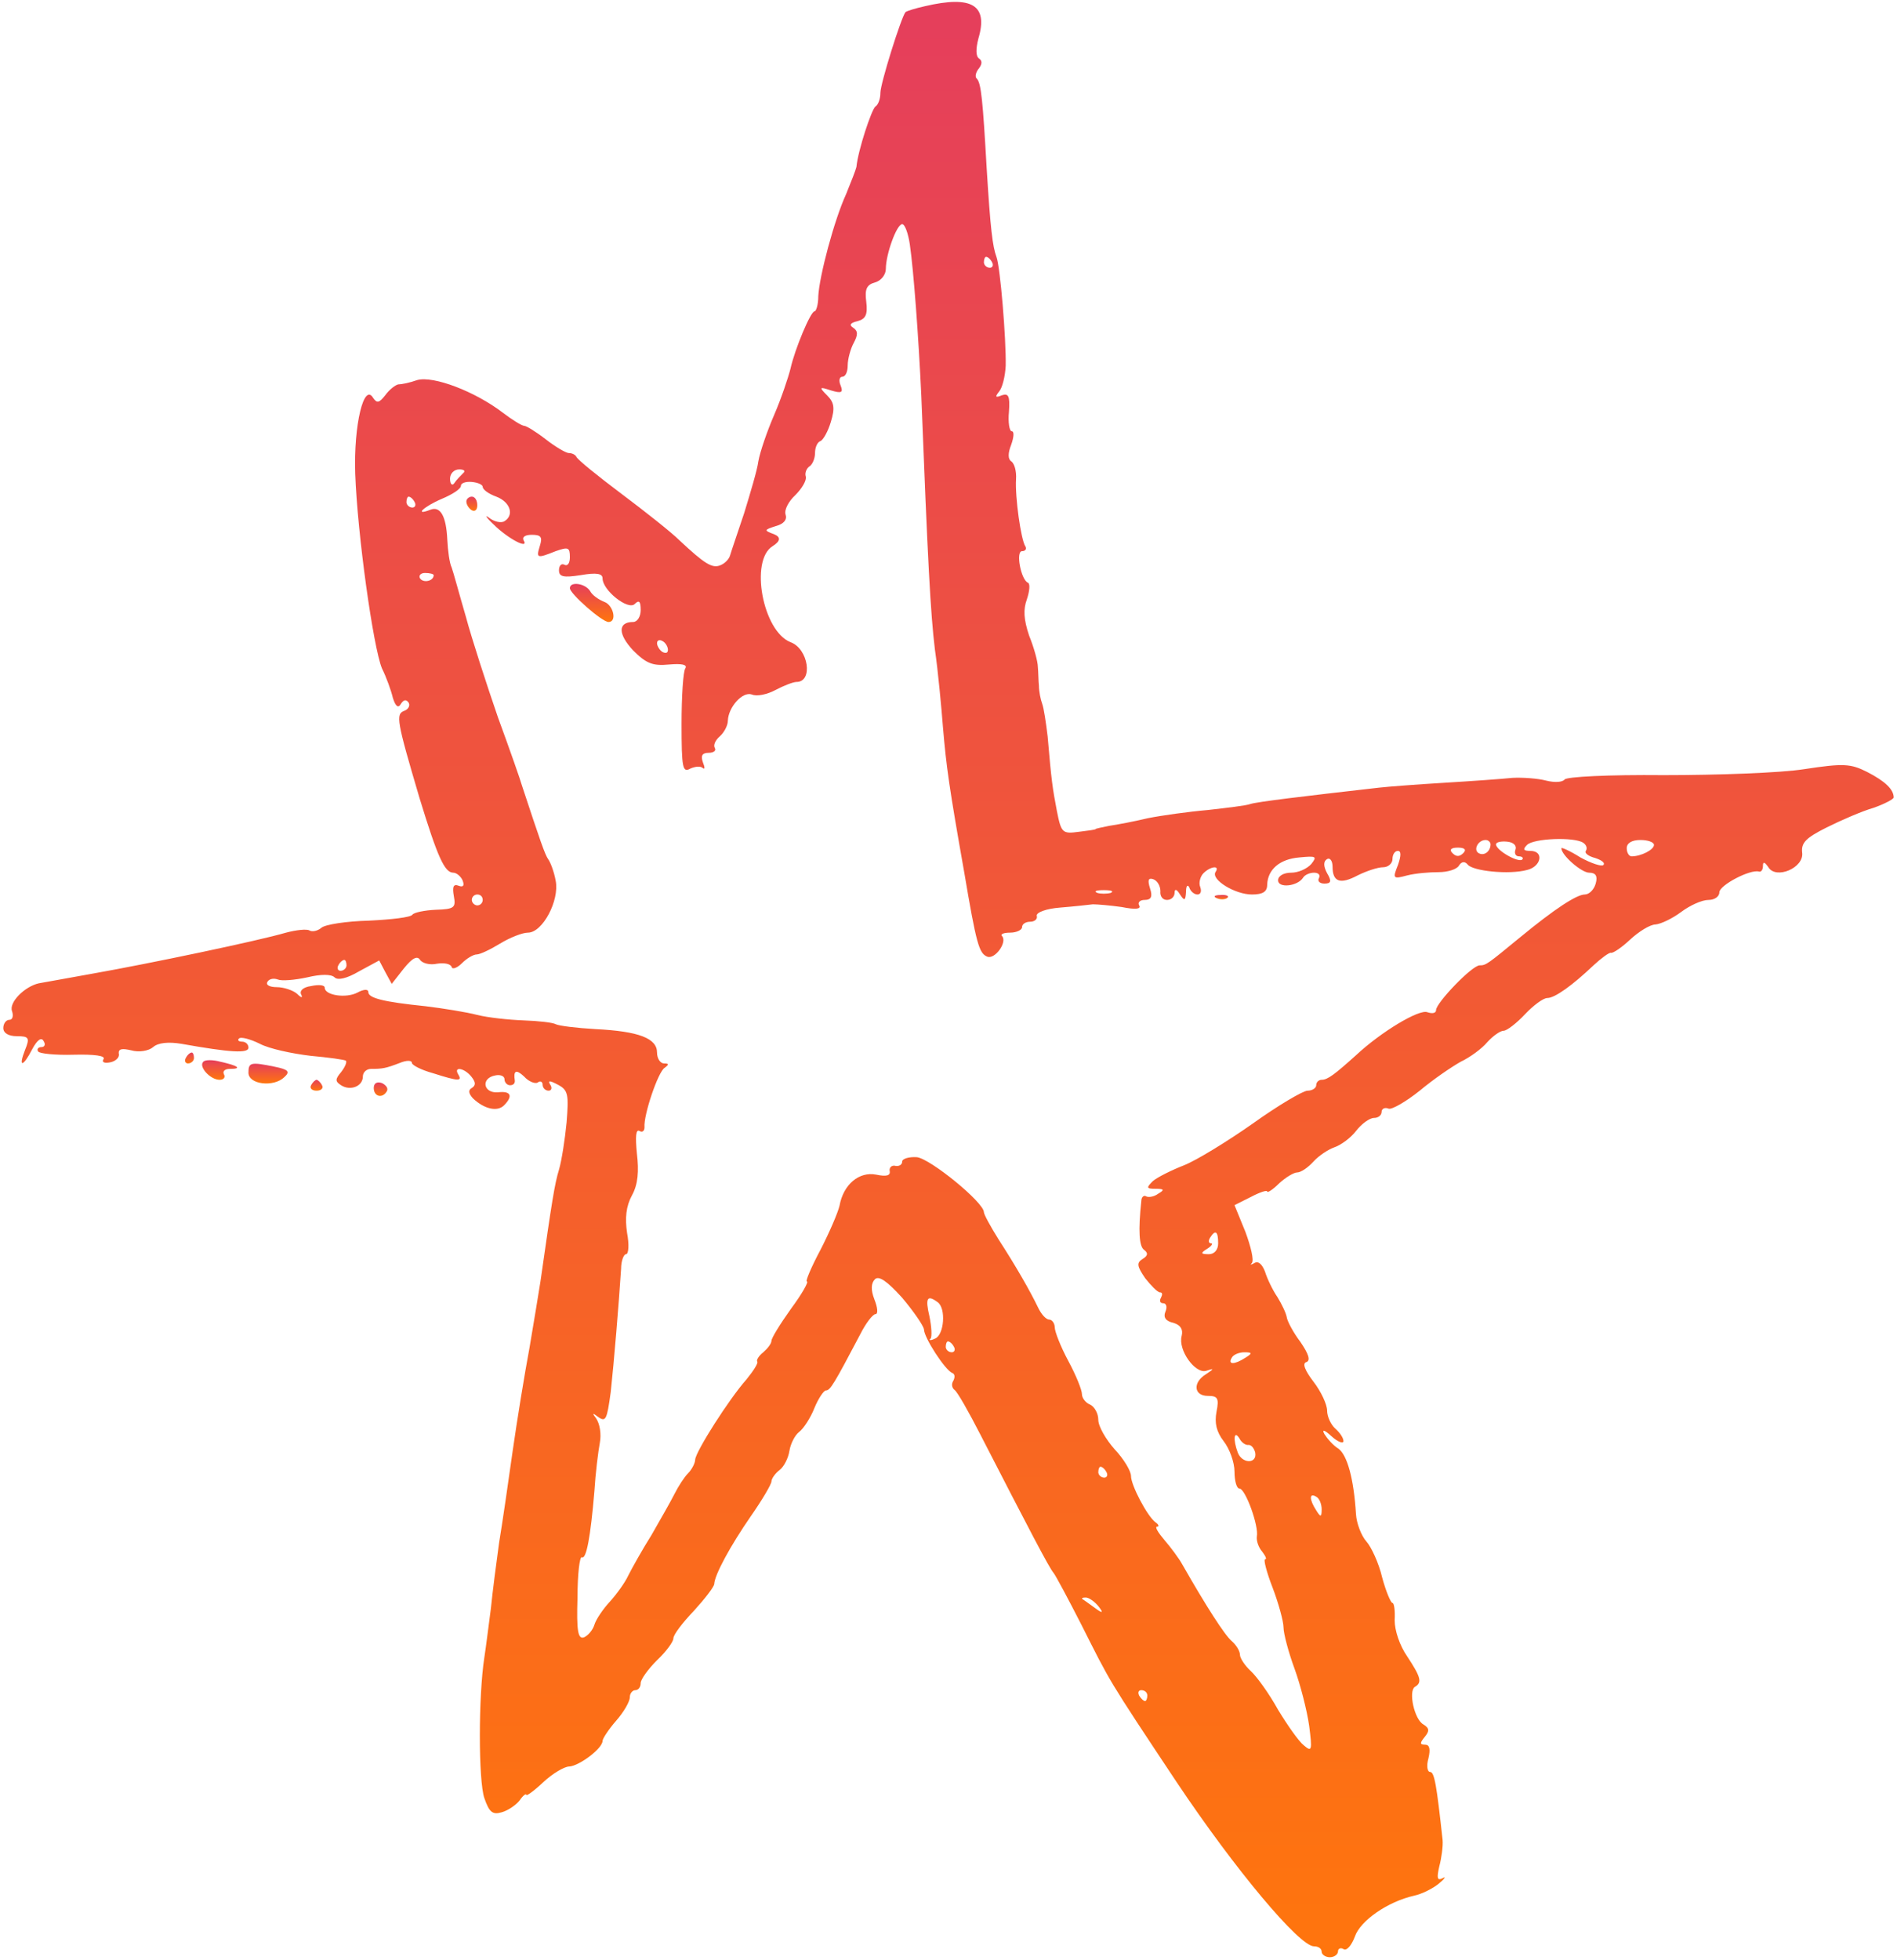 <?xml version="1.0" encoding="UTF-8"?> <svg xmlns="http://www.w3.org/2000/svg" width="552" height="570" viewBox="0 0 552 570" fill="none"><path fill-rule="evenodd" clip-rule="evenodd" d="M269.181 1.792C266.328 2.426 263.792 3.219 263.475 3.536C262.206 5.121 256.183 24.302 256.183 26.997C256.183 28.741 255.549 30.485 254.756 30.96C253.646 31.753 249.683 43.642 249.208 48.556C249.049 49.349 247.622 52.995 246.196 56.482C242.708 64.091 238.428 80.26 238.111 86.126C238.111 88.662 237.477 90.564 237.002 90.564C235.892 90.564 231.295 101.502 230.027 107.209C229.393 109.745 227.332 115.928 225.271 120.683C223.21 125.439 221.149 131.463 220.674 134.158C220.357 136.694 218.296 143.51 216.552 149.217C214.65 154.924 212.748 160.472 212.431 161.582C212.114 162.692 210.845 163.96 209.577 164.435C207.199 165.386 204.98 163.96 197.688 157.143C195.469 154.924 187.86 148.9 180.885 143.669C173.91 138.438 168.045 133.682 167.728 132.89C167.411 132.255 166.459 131.78 165.508 131.78C164.716 131.78 161.704 130.036 158.85 127.817C155.997 125.597 153.144 123.854 152.509 123.854C151.875 123.854 149.022 122.11 146.327 120.049C138.243 113.867 126.195 109.27 121.439 110.538C119.22 111.33 116.842 111.806 115.891 111.806C115.098 111.965 113.355 113.233 112.086 114.977C110.343 117.196 109.709 117.354 108.599 115.769C105.904 111.172 102.892 123.537 103.368 137.804C104.002 155.4 108.599 188.213 111.135 194.396C112.404 196.932 113.83 200.895 114.306 202.956C115.098 205.492 115.891 206.126 116.684 204.7C117.476 203.432 118.269 203.432 118.903 204.383C119.379 205.175 118.903 206.285 117.635 206.761C115.098 207.712 115.415 209.614 122.073 232.124C127.305 249.244 129.365 253.841 131.902 253.841C132.853 253.841 134.121 254.951 134.597 256.061C135.231 257.646 134.755 258.122 133.487 257.646C131.902 257.012 131.585 257.963 132.06 260.658C132.694 263.987 132.219 264.462 126.829 264.621C123.5 264.779 120.488 265.414 120.013 266.048C119.537 266.84 113.83 267.474 107.331 267.791C100.831 267.95 94.649 268.901 93.54 269.852C92.43 270.803 90.845 271.12 90.052 270.645C89.259 270.169 86.248 270.486 83.236 271.279C75.151 273.657 43.288 280.315 27.119 283.168C19.351 284.595 12.059 285.863 11.267 286.021C7.145 286.973 2.548 291.57 3.499 294.106C3.975 295.533 3.658 296.642 2.707 296.642C1.755 296.642 0.963 297.752 0.963 299.02C0.963 300.447 2.39 301.398 4.926 301.398C8.413 301.398 8.73 301.873 7.304 305.361C5.243 310.592 6.67 310.434 9.365 305.202C10.791 302.508 12.059 301.556 12.694 302.825C13.328 303.776 13.011 304.568 12.059 304.568C11.108 304.568 10.633 305.203 11.108 305.837C11.425 306.471 16.181 306.946 21.412 306.788C27.595 306.629 30.765 307.105 30.131 308.056C29.497 309.007 30.448 309.324 32.033 309.007C33.777 308.69 34.886 307.422 34.569 306.471C34.411 305.044 35.521 304.885 38.215 305.519C40.435 306.154 43.288 305.678 44.556 304.568C45.983 303.3 48.995 302.983 52.799 303.617C67.066 306.154 72.298 306.471 72.298 304.727C72.298 303.776 71.505 302.983 70.395 302.983C69.444 302.983 68.969 302.508 69.603 302.032C70.078 301.556 72.773 302.191 75.626 303.617C78.321 305.044 84.979 306.471 90.369 307.105C95.6 307.58 100.197 308.214 100.673 308.531C100.99 309.007 100.356 310.434 99.246 311.86C97.502 313.921 97.502 314.555 99.246 315.665C101.941 317.409 105.587 315.982 105.587 313.129C105.587 311.86 106.697 310.909 107.965 310.909C111.294 310.909 112.245 310.751 116.367 309.166C118.269 308.373 119.854 308.373 119.854 309.166C119.854 309.8 122.549 311.226 126.036 312.177C133.487 314.555 134.597 314.555 133.328 312.494C131.902 310.117 135.072 310.592 137.133 313.129C138.401 314.714 138.56 315.665 137.291 316.457C136.182 317.092 136.34 318.043 137.608 319.469C140.937 322.64 144.742 323.433 146.644 321.53C149.339 318.835 148.705 317.25 144.9 317.726C140.62 318.043 139.828 313.604 144.108 312.812C145.535 312.495 146.803 312.97 146.803 313.921C146.803 314.872 147.595 315.665 148.388 315.665C149.339 315.665 149.815 315.189 149.815 314.397C149.339 311.385 150.132 310.909 152.509 313.129C153.778 314.555 155.68 315.348 156.473 314.872C157.265 314.238 157.899 314.714 157.899 315.506C157.899 316.457 158.692 317.25 159.643 317.25C160.436 317.25 160.753 316.457 160.119 315.506C159.326 314.238 159.96 314.238 162.338 315.506C165.35 317.092 165.508 318.36 164.874 326.444C164.399 331.359 163.448 337.541 162.655 340.236C161.387 344.357 160.594 349.43 157.265 372.733C156.79 375.745 155.363 384.463 154.095 391.914C152.668 399.523 150.449 413.156 149.181 422.033C147.912 431.069 146.169 443.116 145.218 448.823C144.425 454.53 143.315 463.09 142.84 467.846C142.206 472.601 141.413 479.101 140.937 482.112C139.194 493.368 139.194 517.938 140.937 523.011C142.364 527.133 143.315 527.925 146.01 527.133C147.754 526.657 150.132 525.072 151.241 523.645C152.192 522.219 153.144 521.584 153.144 522.06C153.144 522.536 155.363 520.95 158.058 518.414C160.753 515.878 164.24 513.817 165.667 513.817C168.52 513.658 175.337 508.586 175.337 506.366C175.337 505.732 177.08 503.037 179.3 500.501C181.519 497.965 183.263 494.953 183.263 493.685C183.263 492.575 184.055 491.624 184.848 491.624C185.799 491.624 186.433 490.673 186.433 489.563C186.433 488.453 188.652 485.441 191.189 482.905C193.884 480.369 195.944 477.515 195.944 476.564C195.944 475.455 198.639 471.967 201.968 468.48C205.139 464.992 207.834 461.505 207.834 460.712C207.992 458.017 212.431 449.774 218.454 441.055C221.783 436.3 224.478 431.703 224.478 430.91C224.478 430.118 225.588 428.532 226.856 427.581C228.124 426.63 229.392 424.094 229.71 422.033C230.027 419.972 231.295 417.436 232.563 416.485C233.831 415.533 235.892 412.363 237.002 409.51C238.111 406.815 239.696 404.437 240.33 404.437C241.599 404.437 242.708 402.535 250.317 388.109C251.903 384.939 253.963 382.244 254.756 382.244C255.549 382.244 255.39 380.342 254.439 377.964C253.329 375.111 253.488 373.208 254.597 372.098C255.707 370.989 258.085 372.574 262.524 377.488C265.852 381.451 268.706 385.573 268.864 386.683C268.864 389.06 275.047 398.572 277.107 399.364C277.9 399.681 277.9 400.633 277.425 401.584C276.79 402.535 276.949 403.644 277.742 404.278C278.534 404.754 281.863 410.619 285.192 417.119C299.459 444.86 305.324 456.115 306.593 457.542C307.227 458.334 310.873 465.151 314.677 472.601C323.237 489.563 321.969 487.661 342.418 518.414C359.38 543.777 378.086 566.129 382.366 566.129C383.634 566.129 384.585 566.763 384.585 567.714C384.585 568.507 385.695 569.299 386.963 569.299C388.231 569.299 389.341 568.507 389.341 567.556C389.341 566.763 390.133 566.446 390.926 566.922C391.877 567.556 393.304 565.812 394.255 563.276C395.84 558.679 403.766 553.13 411.534 551.387C413.753 550.911 416.924 549.326 418.667 547.899C420.411 546.472 420.887 545.68 419.777 546.314C418.192 547.106 418.033 546.314 418.826 542.826C419.46 540.449 419.935 536.961 419.777 535.217C418.033 519.207 417.399 515.402 416.131 515.402C415.338 515.402 415.021 513.658 415.655 511.439C416.289 508.744 415.972 507.476 414.704 507.476C413.119 507.476 413.119 507 414.546 505.257C415.972 503.513 415.972 502.72 414.229 501.611C411.534 500.184 409.79 491.941 411.692 490.673C413.912 489.405 413.436 487.819 409.473 481.796C407.254 478.625 405.827 474.187 405.827 471.333C405.986 468.48 405.668 466.26 405.193 466.26C404.717 466.26 403.291 462.931 402.181 458.81C401.23 454.688 399.011 449.933 397.584 448.348C396.157 446.762 394.73 443.116 394.572 440.421C393.938 430.118 392.036 423.301 389.499 421.399C387.914 420.448 386.17 418.387 385.378 417.119C384.585 415.692 385.378 415.851 387.439 417.753C389.341 419.497 390.926 419.972 390.926 419.18C390.926 418.228 389.816 416.643 388.548 415.533C387.28 414.424 386.17 412.046 386.17 410.302C386.17 408.559 384.427 404.754 382.207 401.901C379.671 398.572 378.878 396.511 380.147 396.194C381.415 395.718 380.781 393.816 378.403 390.328C376.342 387.634 374.598 384.305 374.44 383.195C374.281 382.085 373.013 379.391 371.745 377.33C370.318 375.269 368.733 371.94 368.099 369.879C367.306 367.819 366.197 366.709 365.087 367.343C363.977 367.977 363.66 367.977 364.294 367.343C364.928 366.55 363.977 362.587 362.392 358.307L359.222 350.54L363.977 348.162C366.672 346.735 368.733 346.101 368.733 346.577C368.733 347.052 370.318 346.101 372.22 344.199C374.123 342.455 376.501 341.028 377.452 341.028C378.561 341.028 380.622 339.602 382.207 337.858C383.793 336.114 386.487 334.37 388.231 333.736C390.133 333.102 392.987 331.041 394.572 328.981C396.157 326.92 398.535 325.176 399.803 325.176C401.071 325.176 402.022 324.384 402.022 323.432C402.022 322.481 402.974 322.006 404.083 322.481C405.034 322.798 409.156 320.42 413.119 317.25C417.082 313.921 422.472 310.275 425.008 308.849C427.703 307.58 431.19 305.044 432.776 303.142C434.519 301.239 436.58 299.813 437.531 299.813C438.482 299.813 441.336 297.593 443.714 295.057C446.25 292.362 449.103 290.301 450.213 290.301C452.432 290.301 457.505 286.655 463.687 280.79C465.907 278.729 468.285 276.986 468.76 277.144C469.394 277.303 471.931 275.559 474.308 273.34C476.845 270.962 480.174 268.901 481.759 268.901C483.344 268.742 486.673 267.157 489.209 265.255C491.746 263.353 495.233 261.768 497.135 261.768C498.879 261.768 500.306 260.816 500.306 259.548C500.306 257.487 509.342 252.732 511.878 253.524C512.512 253.683 512.988 252.89 512.988 251.939C512.988 250.513 513.463 250.671 514.573 252.256C516.792 255.902 525.035 252.415 524.401 247.976C524.084 245.123 525.511 243.696 531.535 240.684C535.656 238.623 541.838 235.928 545.167 234.977C548.338 233.868 551.033 232.441 551.033 231.966C551.033 229.588 548.496 227.21 543.265 224.515C538.51 222.137 536.449 221.979 525.035 223.722C518.06 224.832 499.513 225.466 484.137 225.466C467.967 225.308 455.761 225.942 455.286 226.734C454.652 227.527 452.432 227.685 449.896 227.051C447.518 226.417 443.08 226.1 440.068 226.259C437.056 226.576 428.179 227.21 420.252 227.685C412.485 228.161 403.925 228.795 401.23 229.112C378.878 231.648 365.721 233.234 363.819 233.868C362.551 234.343 357.002 234.977 351.454 235.611C345.906 236.087 337.98 237.197 334.017 237.989C330.054 238.94 324.981 239.892 322.762 240.209C320.542 240.684 318.799 241.001 318.799 241.16C318.799 241.318 316.579 241.635 313.885 241.952C309.129 242.586 308.812 242.269 307.544 235.929C306.275 229.271 305.958 227.21 304.849 214.211C304.373 210.248 303.739 205.968 303.264 204.7C302.788 203.432 302.312 201.054 302.312 199.469C302.154 198.042 302.154 195.506 301.995 193.92C301.995 192.494 300.886 188.372 299.459 184.885C297.874 180.129 297.715 177.276 298.825 174.264C299.618 171.886 299.776 169.825 299.142 169.508C297.081 168.715 295.496 160.314 297.398 160.314C298.349 160.314 298.825 159.68 298.349 158.887C297.081 156.985 295.337 144.62 295.655 139.389C295.813 137.011 295.179 134.792 294.228 134.158C293.277 133.524 293.277 131.78 294.228 129.402C295.02 127.183 295.179 125.439 294.386 125.439C293.752 125.439 293.277 122.903 293.594 119.732C293.911 115.135 293.435 114.342 291.533 114.977C289.631 115.769 289.472 115.452 290.74 113.867C291.691 112.757 292.484 109.428 292.643 106.416C292.801 98.649 291.057 77.565 289.948 74.712C288.838 71.7 288.204 66.786 287.094 48.714C285.985 29.375 285.509 24.144 284.241 22.875C283.607 22.4 283.924 20.973 284.875 19.864C285.826 18.595 285.826 17.644 284.875 17.01C283.924 16.376 283.924 14.157 284.717 11.145C287.57 1.475 282.814 -1.378 269.181 1.792ZM264.743 71.066C265.852 78.675 267.279 97.856 268.072 114.818C269.974 163.484 270.767 178.385 272.035 188.848C272.986 195.347 273.937 205.809 274.413 211.833C275.364 222.93 276.156 228.795 280.595 253.841C284.082 274.449 284.875 277.303 287.253 278.254C289.472 279.205 293.277 273.974 291.533 272.23C291.057 271.754 292.009 271.279 293.911 271.279C295.813 271.279 297.398 270.486 297.398 269.694C297.398 268.742 298.508 268.108 299.776 268.108C301.044 268.108 301.995 267.316 301.678 266.365C301.52 265.414 304.373 264.304 308.495 263.987C312.458 263.67 316.738 263.194 318.006 263.036C319.274 263.036 323.079 263.353 326.408 263.828C330.371 264.621 332.114 264.462 331.48 263.353C331.005 262.56 331.639 261.768 333.066 261.768C334.968 261.768 335.443 260.816 334.651 258.439C333.858 255.902 334.175 255.268 335.602 255.744C336.87 256.219 337.663 257.805 337.663 259.231C337.504 260.658 338.297 261.768 339.565 261.768C340.833 261.768 341.784 260.816 341.784 259.707C341.784 258.439 342.418 258.597 343.37 260.182C344.638 262.085 344.955 262.085 345.113 259.39C345.113 257.646 345.589 257.17 346.064 258.122C346.381 259.231 347.491 260.182 348.442 260.182C349.393 260.182 349.71 259.231 349.235 257.963C348.759 256.853 349.235 254.951 350.186 254C352.247 251.939 355.1 251.622 353.673 253.683C352.405 255.902 359.38 260.182 364.294 260.182C367.465 260.182 368.733 259.39 368.733 257.329C368.892 252.89 372.379 249.879 378.086 249.403C383 248.927 383.317 249.086 381.573 251.305C380.305 252.732 377.769 253.841 375.708 253.841C373.489 253.841 371.903 254.793 371.903 256.061C371.903 258.439 377.61 257.805 379.195 255.268C379.671 254.476 381.098 253.841 382.366 253.841C383.634 253.841 384.268 254.476 383.793 255.427C383.317 256.219 383.951 257.012 385.378 257.012C387.28 257.012 387.597 256.378 386.17 254C385.061 251.939 385.061 250.512 386.17 249.878C386.963 249.403 387.756 250.354 387.756 252.098C387.756 256.536 389.975 257.329 395.048 254.634C397.584 253.366 400.913 252.256 402.498 252.256C403.925 252.256 405.193 251.147 405.193 249.878C405.193 248.61 405.827 247.501 406.778 247.501C407.729 247.501 407.729 248.927 406.778 251.622C405.193 255.585 405.351 255.744 409.473 254.634C412.009 254 415.972 253.683 418.667 253.683C421.204 253.683 423.898 252.89 424.533 251.781C425.325 250.513 426.276 250.512 427.069 251.464C428.496 253.366 439.117 254.476 444.348 253.049C448.469 252.098 449.42 247.501 445.299 247.501C443.238 247.501 443.08 247.025 444.348 245.757C446.25 243.855 457.981 243.379 460.675 245.123C461.627 245.757 461.944 246.708 461.468 247.501C460.993 248.135 462.261 249.086 464.163 249.561C466.065 250.196 467.175 250.988 466.541 251.622C466.065 252.098 463.053 251.147 459.883 249.403C456.871 247.501 454.335 246.391 454.335 246.708C454.335 248.769 460.2 253.841 462.419 253.841C464.322 253.841 464.956 254.793 464.321 257.012C463.846 258.756 462.419 260.182 461.151 260.182C458.773 260.182 452.274 264.462 442.445 272.547C432.776 280.473 432.459 280.79 430.556 280.79C428.337 280.79 417.875 291.728 417.875 293.789C417.875 294.74 416.765 294.898 415.338 294.423C412.961 293.472 401.864 300.13 394.572 306.946C388.39 312.494 386.329 314.08 384.585 314.08C383.793 314.08 383 314.714 383 315.665C383 316.457 381.89 317.25 380.464 317.25C379.195 317.25 371.903 321.53 364.611 326.761C357.161 331.993 348.125 337.541 344.479 338.968C340.833 340.394 336.712 342.455 335.443 343.565C333.541 345.467 333.541 345.784 336.236 345.784C338.772 345.784 338.931 346.101 337.029 347.211C335.76 348.162 334.175 348.32 333.541 348.003C332.907 347.528 332.114 348.162 332.114 349.272C331.163 357.99 331.48 362.587 332.907 363.538C334.175 364.49 334.017 365.282 332.432 366.233C330.688 367.343 330.846 368.294 333.224 371.782C334.968 374.001 336.87 375.903 337.504 375.903C338.297 375.903 338.297 376.537 337.821 377.488C337.346 378.281 337.504 379.073 338.455 379.073C339.406 379.073 339.724 380.183 339.089 381.61C338.455 383.195 339.248 384.305 341.467 384.78C343.528 385.414 344.321 386.683 343.845 388.585C342.735 392.706 347.808 399.681 350.979 398.73C353.356 397.938 353.356 398.096 350.979 399.681C347.016 402.059 347.333 406.022 351.454 406.022C354.307 406.022 354.783 406.656 353.99 410.619C353.356 413.948 353.99 416.485 356.051 419.18C357.795 421.399 359.222 425.362 359.222 428.057C359.222 430.752 359.856 432.971 360.648 432.971C362.392 432.971 366.355 443.909 365.721 446.921C365.563 448.189 366.197 450.091 367.306 451.359C368.257 452.627 368.733 453.579 368.099 453.579C367.623 453.579 368.574 457.383 370.318 461.822C372.062 466.419 373.489 471.65 373.489 473.394C373.489 475.138 374.915 480.527 376.659 485.283C378.403 490.039 380.305 497.489 380.939 501.928C381.89 509.22 381.732 509.695 379.354 507.634C377.927 506.525 374.598 501.769 371.903 497.331C369.367 492.733 365.721 487.661 363.977 486.076C362.234 484.49 360.807 482.271 360.807 481.32C360.807 480.21 359.697 478.467 358.429 477.357C356.368 475.613 350.979 467.212 344.004 455.005C343.052 453.262 340.675 450.091 338.772 447.872C337.029 445.811 335.919 444.067 336.712 444.067C337.346 444.067 337.187 443.433 336.236 442.799C333.858 441.056 329.103 432.02 329.103 429.325C329.103 427.898 327.042 424.411 324.347 421.557C321.811 418.704 319.591 414.899 319.591 412.997C319.591 411.095 318.482 409.193 317.213 408.558C315.945 408.083 314.836 406.656 314.836 405.547C314.836 404.279 313.092 399.998 310.873 395.877C308.653 391.755 306.91 387.317 306.91 386.048C306.91 384.939 306.117 383.829 305.324 383.829C304.373 383.829 302.947 382.244 301.995 380.183C299.776 375.586 295.813 368.611 290.582 360.527C288.204 356.722 286.302 353.235 286.302 352.6C286.302 349.747 270.767 337.065 266.804 336.59C264.426 336.431 262.524 337.065 262.524 337.858C262.524 338.809 261.572 339.285 260.621 339.126C259.512 338.809 258.719 339.602 258.877 340.553C259.195 341.98 257.926 342.297 254.914 341.662C250 340.711 245.403 344.516 244.294 350.698C243.818 352.759 241.282 358.624 238.745 363.538C236.05 368.611 234.307 372.733 234.782 372.733C235.416 372.733 233.356 376.379 230.185 380.659C227.015 385.097 224.478 389.219 224.478 390.012C224.478 390.804 223.369 392.231 222.101 393.34C220.674 394.45 220.04 395.718 220.357 396.035C220.674 396.511 219.247 398.73 217.186 401.267C212.114 406.973 202.444 422.191 202.285 424.569C202.285 425.52 201.334 427.423 200.225 428.532C199.115 429.642 197.371 432.337 196.261 434.556C195.152 436.775 192.14 442.007 189.604 446.445C186.909 450.725 183.897 456.115 182.787 458.334C181.836 460.395 179.3 463.883 177.397 465.943C175.495 468.004 173.434 471.016 172.959 472.601C172.483 474.186 171.057 475.772 169.947 476.247C168.203 476.881 167.728 474.503 168.045 464.675C168.045 457.859 168.679 452.627 169.313 452.944C170.581 453.737 171.849 447.079 172.959 433.763C173.276 428.532 174.068 422.191 174.544 419.655C175.02 417.119 174.544 414.107 173.434 412.521C172.272 411.042 172.43 410.884 173.91 412.046C176.288 413.79 176.605 412.997 177.714 404.913C178.666 396.194 180.092 378.915 180.726 369.087C180.726 366.709 181.519 364.807 182.153 364.807C182.946 364.807 183.104 361.953 182.47 358.624C181.836 354.344 182.153 350.857 183.897 347.686C185.641 344.516 185.958 340.711 185.323 335.48C184.848 330.566 185.006 328.347 186.116 328.981C186.909 329.456 187.543 328.981 187.543 327.871C187.226 324.384 191.506 311.702 193.408 310.592C194.676 309.641 194.676 309.324 193.25 309.324C192.14 309.324 191.189 307.897 191.189 306.154C191.189 302.032 185.958 299.971 173.276 299.337C167.728 299.02 162.655 298.386 161.704 297.911C160.911 297.435 156.79 296.959 152.351 296.801C148.071 296.642 142.047 296.008 138.877 295.216C135.865 294.423 129.048 293.313 123.817 292.679C111.452 291.411 107.172 290.301 107.172 288.558C107.172 287.607 105.746 287.765 104.002 288.716C100.673 290.46 94.491 289.509 94.491 287.289C94.491 286.497 92.747 286.338 90.528 286.814C88.15 287.131 87.04 288.241 87.674 289.35C88.15 290.301 87.674 290.302 86.406 289.033C85.296 288.082 82.602 287.131 80.541 287.131C78.48 287.131 77.212 286.497 77.846 285.546C78.321 284.753 79.59 284.436 80.858 284.912C81.967 285.387 85.772 285.07 89.418 284.278C93.381 283.327 96.393 283.327 97.344 284.278C98.295 285.229 100.99 284.595 104.477 282.534L110.343 279.363L112.086 282.692L113.989 286.18L117.476 281.741C120.013 278.571 121.439 277.937 122.232 279.205C122.866 280.156 125.085 280.79 127.146 280.315C129.207 279.998 131.109 280.315 131.426 281.266C131.585 282.058 133.011 281.583 134.438 280.156C135.865 278.729 137.767 277.62 138.718 277.62C139.669 277.62 142.681 276.193 145.535 274.449C148.388 272.705 152.034 271.279 153.619 271.279C157.899 271.279 162.813 261.926 161.704 256.219C161.228 253.524 160.119 250.671 159.484 249.878C158.533 248.452 157.265 244.806 151.875 228.478C151.558 227.21 148.388 218.174 144.9 208.663C141.572 198.993 137.291 185.836 135.548 179.336C133.645 172.837 131.902 166.337 131.426 165.069C130.792 163.801 130.317 160.155 130.158 156.985C129.841 150.01 128.097 147.156 125.244 148.266C120.33 150.168 123.342 147.315 128.573 145.096C131.585 143.827 134.121 142.242 134.121 141.291C134.121 140.498 135.548 140.023 137.291 140.182C139.035 140.34 140.462 140.974 140.462 141.608C140.462 142.401 142.206 143.669 144.425 144.462C148.546 146.047 149.656 149.851 146.803 151.595C145.852 152.229 143.791 151.754 142.364 150.644C140.937 149.534 141.413 150.485 143.632 152.546C147.754 156.668 154.095 159.997 152.351 157.143C151.875 156.192 152.827 155.558 154.729 155.558C157.424 155.558 157.899 156.192 157.107 158.728C155.997 162.374 156.156 162.533 161.704 160.314C165.35 159.046 165.825 159.204 165.825 162.057C165.825 163.801 165.191 164.752 164.24 164.277C163.448 163.801 162.655 164.435 162.655 165.862C162.655 167.764 163.923 168.081 168.996 167.289C173.593 166.496 175.337 166.813 175.337 168.24C175.337 171.727 182.787 177.593 184.689 175.69C185.958 174.422 186.433 174.898 186.433 177.434C186.433 179.336 185.482 180.921 184.214 180.921C179.775 180.921 179.775 184.409 184.214 189.165C188.018 192.969 189.921 193.762 194.676 193.286C198.322 192.969 200.066 193.286 199.432 194.396C198.798 195.188 198.322 202.481 198.322 210.565C198.322 223.405 198.639 224.832 200.859 223.564C202.285 222.93 203.871 222.771 204.505 223.405C205.139 223.881 205.139 223.247 204.505 221.662C203.871 219.759 204.346 218.967 206.248 218.967C207.675 218.967 208.468 218.333 207.992 217.54C207.516 216.747 208.151 215.321 209.419 214.211C210.687 213.101 211.797 211.041 211.797 209.614C211.955 205.651 216.077 201.054 218.772 202.005C220.198 202.639 223.21 202.005 225.588 200.737C227.966 199.469 230.819 198.359 231.77 198.359C236.684 198.359 235.258 188.689 230.027 186.787C221.942 183.616 218.137 163.009 224.795 158.887C227.12 157.407 227.279 156.245 225.271 155.4C222.259 154.29 222.259 154.131 225.746 153.022C228.124 152.388 229.075 151.12 228.6 149.693C228.124 148.425 229.392 145.888 231.453 143.986C233.356 142.084 234.782 139.706 234.465 138.596C234.148 137.645 234.624 136.377 235.416 135.743C236.367 135.267 237.16 133.365 237.16 131.78C237.16 130.195 237.794 128.609 238.745 128.292C239.538 127.975 240.965 125.439 241.757 122.744C243.025 118.623 242.708 117.037 240.648 114.977C238.27 112.599 238.428 112.44 241.757 113.55C244.928 114.501 245.403 114.184 244.611 112.123C243.976 110.696 244.294 109.587 245.086 109.587C246.037 109.587 246.671 108.16 246.671 106.258C246.671 104.514 247.464 101.502 248.415 99.758C249.683 97.381 249.683 96.271 248.257 95.32C246.988 94.527 247.464 93.893 249.525 93.418C251.903 92.784 252.537 91.515 252.061 87.711C251.586 84.065 252.22 82.797 254.597 82.163C256.341 81.687 257.768 79.943 257.768 78.2C257.768 73.919 260.938 65.201 262.524 65.201C263.316 65.201 264.267 67.896 264.743 71.066ZM288.68 76.297C289.155 77.09 288.838 77.882 288.045 77.882C287.094 77.882 286.302 77.09 286.302 76.297C286.302 75.346 286.619 74.712 286.936 74.712C287.411 74.712 288.204 75.346 288.68 76.297ZM134.755 137.645C133.962 138.438 132.853 139.547 132.219 140.498C131.585 141.45 130.951 140.816 130.951 139.23C130.951 137.804 132.06 136.535 133.645 136.535C135.072 136.535 135.548 137.011 134.755 137.645ZM120.647 146.047C121.122 146.839 120.805 147.632 120.013 147.632C119.061 147.632 118.269 146.839 118.269 146.047C118.269 145.096 118.586 144.462 118.903 144.462C119.379 144.462 120.171 145.096 120.647 146.047ZM126.195 167.289C126.195 169.032 123.183 169.666 122.232 168.24C121.756 167.447 122.39 166.655 123.659 166.655C125.085 166.655 126.195 166.972 126.195 167.289ZM194.359 189.006C194.359 189.957 193.725 190.116 192.774 189.64C191.981 189.165 191.189 187.896 191.189 187.104C191.189 186.153 191.981 185.994 192.774 186.47C193.725 186.945 194.359 188.213 194.359 189.006ZM433.727 245.598C433.727 247.659 431.825 249.086 430.239 248.135C428.654 247.184 430.081 244.33 432.3 244.33C433.093 244.33 433.727 244.964 433.727 245.598ZM441.019 247.025C440.543 248.135 441.019 249.086 441.97 249.086C442.921 249.086 443.397 249.561 442.921 250.037C441.811 250.988 435.312 247.342 435.312 245.598C435.312 244.964 436.739 244.647 438.482 244.806C440.385 244.964 441.336 245.915 441.019 247.025ZM481.283 245.757C481.283 247.184 477.479 249.086 474.784 249.086C473.991 249.086 473.357 247.976 473.357 246.708C473.357 245.281 474.784 244.33 477.32 244.33C479.54 244.33 481.283 244.964 481.283 245.757ZM425.801 248.135C424.691 249.244 423.74 249.244 422.63 248.135C421.679 247.184 422.155 246.549 424.215 246.549C426.276 246.549 426.752 247.184 425.801 248.135ZM323.237 259.707C322.128 260.024 320.225 260.024 319.274 259.707C318.165 259.231 318.957 258.914 321.177 258.914C323.396 258.914 324.188 259.231 323.237 259.707ZM140.462 261.768C140.462 262.56 139.828 263.353 138.877 263.353C138.084 263.353 137.291 262.56 137.291 261.768C137.291 260.816 138.084 260.182 138.877 260.182C139.828 260.182 140.462 260.816 140.462 261.768ZM100.831 280.79C100.831 281.583 100.039 282.375 99.088 282.375C98.295 282.375 97.978 281.583 98.454 280.79C98.929 279.839 99.722 279.205 100.197 279.205C100.514 279.205 100.831 279.839 100.831 280.79ZM354.466 361.636C354.466 363.538 353.356 364.807 351.771 364.807C349.393 364.807 349.235 364.49 351.296 363.221C352.564 362.429 353.039 361.636 352.405 361.636C351.613 361.636 351.613 360.844 352.088 360.051C353.673 357.515 354.466 358.149 354.466 361.636ZM272.827 378.757C275.364 380.5 274.73 388.426 272.035 389.377C270.767 390.011 270.133 389.853 270.767 389.377C271.242 388.902 271.084 385.89 270.45 382.878C269.181 377.488 269.816 376.537 272.827 378.757ZM277.583 391.755C278.059 392.548 277.742 393.34 276.949 393.34C275.998 393.34 275.205 392.548 275.205 391.755C275.205 390.804 275.522 390.17 275.839 390.17C276.315 390.17 277.108 390.804 277.583 391.755ZM362.392 394.926C359.222 396.986 357.161 396.986 358.429 394.926C358.905 393.975 360.648 393.34 362.075 393.34C364.453 393.34 364.453 393.657 362.392 394.926ZM363.343 420.289C364.136 420.289 364.928 421.24 365.245 422.508C365.88 425.837 361.441 425.837 360.173 422.508C358.746 418.704 359.063 415.851 360.648 418.387C361.282 419.655 362.551 420.448 363.343 420.289ZM321.969 428.215C322.445 429.008 322.128 429.8 321.335 429.8C320.384 429.8 319.591 429.008 319.591 428.215C319.591 427.264 319.908 426.63 320.225 426.63C320.701 426.63 321.494 427.264 321.969 428.215ZM384.585 438.995C384.585 441.373 384.268 441.372 383 439.312C380.939 436.141 380.939 434.08 383 435.349C383.951 435.824 384.585 437.568 384.585 438.995ZM319.75 467.37C321.124 469.167 320.807 469.325 318.799 467.846C317.055 466.577 315.311 465.309 314.994 465.151C314.677 464.834 314.994 464.675 315.945 464.675C316.896 464.675 318.64 465.943 319.75 467.37ZM333.858 493.209C333.858 494.002 333.541 494.794 333.224 494.794C332.749 494.794 331.956 494.002 331.48 493.209C331.005 492.258 331.322 491.624 332.114 491.624C333.066 491.624 333.858 492.258 333.858 493.209Z" fill="url(#paint0_linear_1383_704)"></path><path fill-rule="evenodd" clip-rule="evenodd" d="M135.706 145.888C135.706 146.839 136.499 147.948 137.291 148.424C138.242 148.9 138.876 148.265 138.876 146.997C138.876 145.571 138.242 144.461 137.291 144.461C136.499 144.461 135.706 145.095 135.706 145.888Z" fill="url(#paint1_linear_1383_704)"></path><path fill-rule="evenodd" clip-rule="evenodd" d="M165.825 171.093C165.825 172.678 175.178 180.921 177.08 180.921C179.617 180.921 178.507 176.007 175.812 175.056C174.227 174.421 172.325 173.153 171.69 171.885C170.264 169.666 165.825 169.032 165.825 171.093Z" fill="url(#paint2_linear_1383_704)"></path><path fill-rule="evenodd" clip-rule="evenodd" d="M354.149 261.291C355.258 261.767 356.685 261.608 357.161 261.132C357.795 260.657 356.843 260.181 355.1 260.34C353.356 260.34 352.88 260.815 354.149 261.291Z" fill="url(#paint3_linear_1383_704)"></path><path fill-rule="evenodd" clip-rule="evenodd" d="M54.068 307.74C53.593 308.532 53.91 309.325 54.702 309.325C55.653 309.325 56.446 308.532 56.446 307.74C56.446 306.788 56.129 306.154 55.812 306.154C55.336 306.154 54.544 306.788 54.068 307.74Z" fill="url(#paint4_linear_1383_704)"></path><path fill-rule="evenodd" clip-rule="evenodd" d="M59.14 308.849C57.714 310.275 61.201 314.08 63.896 314.08C65.164 314.08 65.64 313.287 65.164 312.494C64.689 311.543 65.481 310.909 66.908 310.909C70.554 310.909 69.286 309.958 64.213 308.849C61.994 308.215 59.616 308.215 59.14 308.849Z" fill="url(#paint5_linear_1383_704)"></path><path fill-rule="evenodd" clip-rule="evenodd" d="M72.298 312.019C72.298 315.506 79.748 316.299 82.76 313.287C84.504 311.702 83.87 311.068 79.907 310.275C72.932 308.848 72.298 309.007 72.298 312.019Z" fill="url(#paint6_linear_1383_704)"></path><path fill-rule="evenodd" clip-rule="evenodd" d="M90.527 315.665C90.052 316.458 90.686 317.251 92.112 317.251C93.539 317.251 94.173 316.458 93.698 315.665C93.222 314.714 92.43 314.08 92.112 314.08C91.795 314.08 91.003 314.714 90.527 315.665Z" fill="url(#paint7_linear_1383_704)"></path><path fill-rule="evenodd" clip-rule="evenodd" d="M108.758 316.457C108.758 318.993 111.294 319.627 112.562 317.408C113.038 316.615 112.404 315.664 111.136 315.03C109.709 314.554 108.758 315.03 108.758 316.457Z" fill="url(#paint8_linear_1383_704)"></path><defs><linearGradient id="paint0_linear_1383_704" x1="275.998" y1="0.555" x2="275.998" y2="569.299" gradientUnits="userSpaceOnUse"><stop stop-color="#E53E5C"></stop><stop offset="1" stop-color="#FF750D"></stop></linearGradient><linearGradient id="paint1_linear_1383_704" x1="137.291" y1="144.461" x2="137.291" y2="148.582" gradientUnits="userSpaceOnUse"><stop stop-color="#E53E5C"></stop><stop offset="1" stop-color="#FF750D"></stop></linearGradient><linearGradient id="paint2_linear_1383_704" x1="172.166" y1="169.84" x2="172.166" y2="180.921" gradientUnits="userSpaceOnUse"><stop stop-color="#E53E5C"></stop><stop offset="1" stop-color="#FF750D"></stop></linearGradient><linearGradient id="paint3_linear_1383_704" x1="355.395" y1="260.309" x2="355.395" y2="261.578" gradientUnits="userSpaceOnUse"><stop stop-color="#E53E5C"></stop><stop offset="1" stop-color="#FF750D"></stop></linearGradient><linearGradient id="paint4_linear_1383_704" x1="55.145" y1="306.154" x2="55.145" y2="309.325" gradientUnits="userSpaceOnUse"><stop stop-color="#E53E5C"></stop><stop offset="1" stop-color="#FF750D"></stop></linearGradient><linearGradient id="paint5_linear_1383_704" x1="63.903" y1="308.373" x2="63.903" y2="314.08" gradientUnits="userSpaceOnUse"><stop stop-color="#E53E5C"></stop><stop offset="1" stop-color="#FF750D"></stop></linearGradient><linearGradient id="paint6_linear_1383_704" x1="77.987" y1="309.404" x2="77.987" y2="315.151" gradientUnits="userSpaceOnUse"><stop stop-color="#E53E5C"></stop><stop offset="1" stop-color="#FF750D"></stop></linearGradient><linearGradient id="paint7_linear_1383_704" x1="92.112" y1="314.08" x2="92.112" y2="317.251" gradientUnits="userSpaceOnUse"><stop stop-color="#E53E5C"></stop><stop offset="1" stop-color="#FF750D"></stop></linearGradient><linearGradient id="paint8_linear_1383_704" x1="110.739" y1="314.852" x2="110.739" y2="318.765" gradientUnits="userSpaceOnUse"><stop stop-color="#E53E5C"></stop><stop offset="1" stop-color="#FF750D"></stop></linearGradient></defs></svg> 